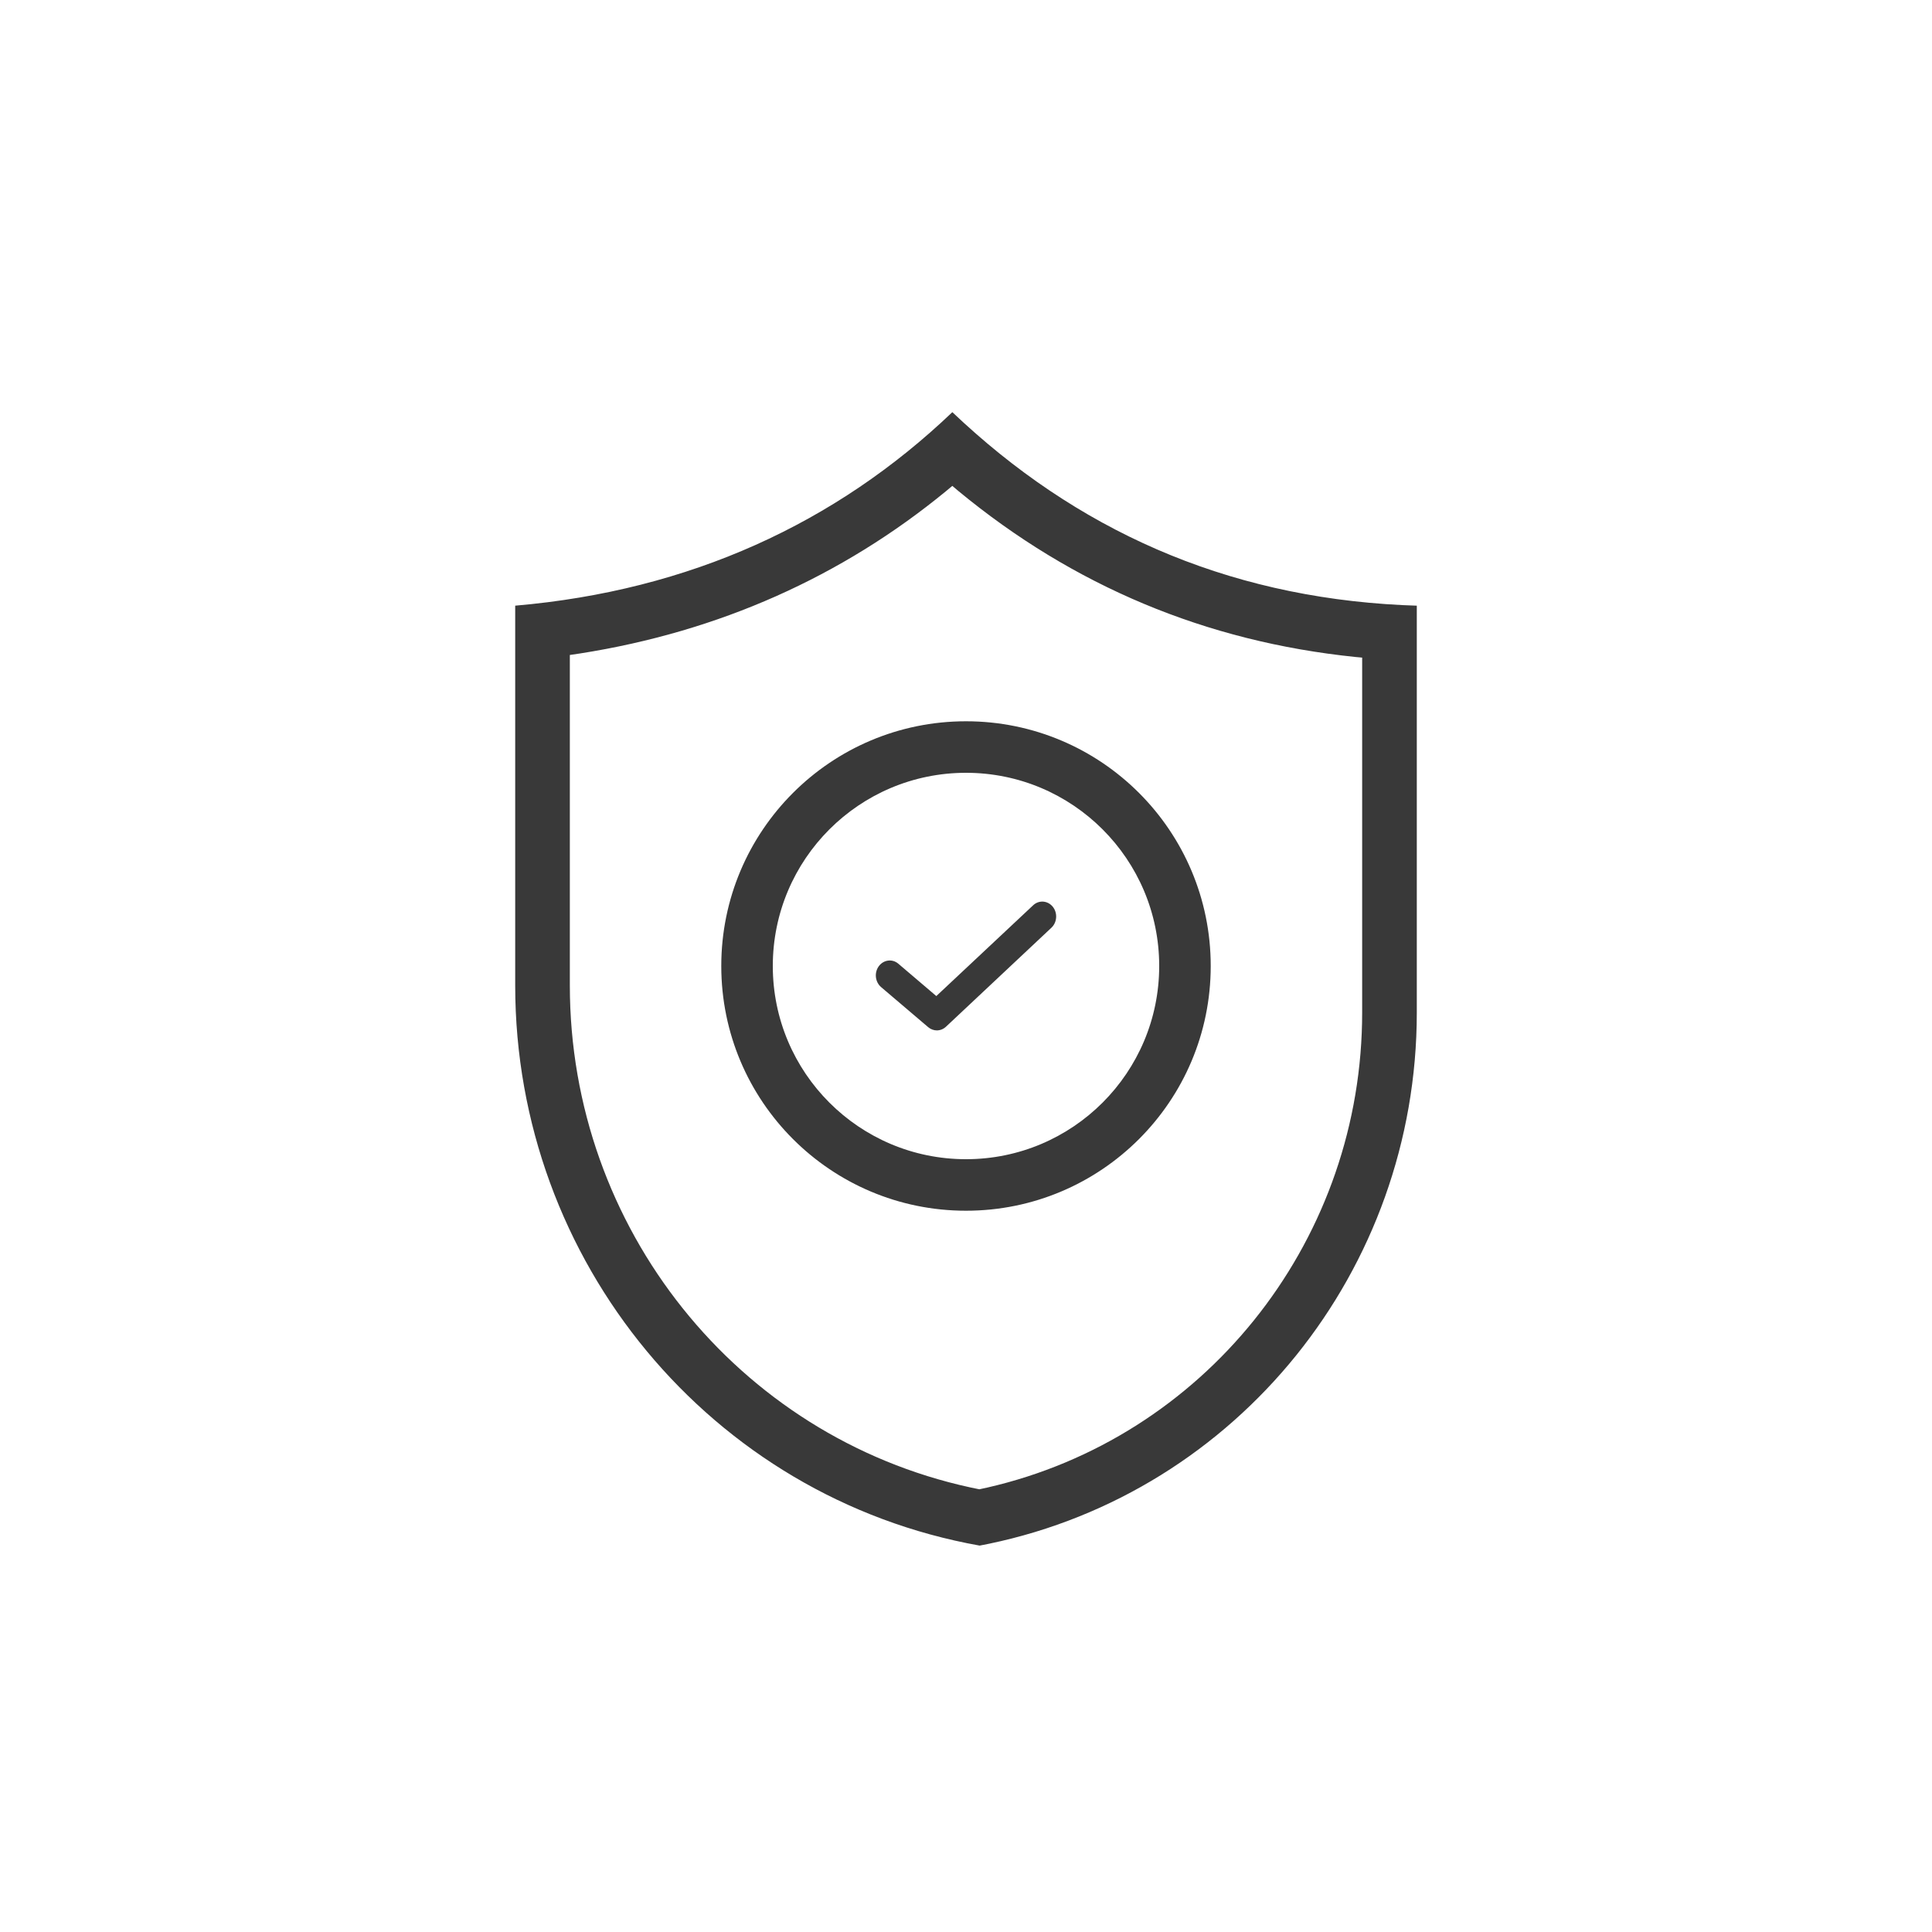 <svg width="75" height="75" viewBox="0 0 75 75" fill="none" xmlns="http://www.w3.org/2000/svg">
<path fill-rule="evenodd" clip-rule="evenodd" d="M54.437 23.49C47.529 23.151 41.759 20.554 36.97 16C32.447 20.314 26.779 22.927 20 23.512V38.255C20 48.969 27.602 58.138 38.03 60L38.403 59.926C48.049 57.913 55 49.312 55 39.31V23.512L54.437 23.49ZM36.73 19.062L36.969 18.862L37.208 19.064C41.664 22.742 46.806 24.908 52.626 25.505L52.879 25.528V39.31L52.875 39.694C52.703 48.374 46.7 55.821 38.344 57.743L38.018 57.814L37.661 57.74C28.628 55.769 22.121 47.673 22.121 38.255V25.426L22.525 25.366C27.908 24.519 32.675 22.392 36.73 19.062ZM36.033 39.875L34.204 38.319C33.971 38.12 33.931 37.756 34.117 37.505C34.302 37.257 34.64 37.212 34.873 37.411L36.348 38.667L40.104 35.145C40.326 34.934 40.666 34.955 40.865 35.195C41.062 35.434 41.041 35.8 40.818 36.012L36.725 39.855C36.623 39.951 36.496 40 36.368 40C36.25 40 36.132 39.958 36.033 39.875ZM37.5 28C42.747 28 47 32.253 47 37.5C47 42.747 42.747 47 37.5 47C32.253 47 28 42.747 28 37.5C28 32.253 32.253 28 37.5 28ZM37.5 30C33.358 30 30 33.358 30 37.5C30 41.642 33.358 45 37.5 45C41.642 45 45 41.642 45 37.5C45 33.358 41.642 30 37.5 30Z" fill="#393939"/>
</svg>
